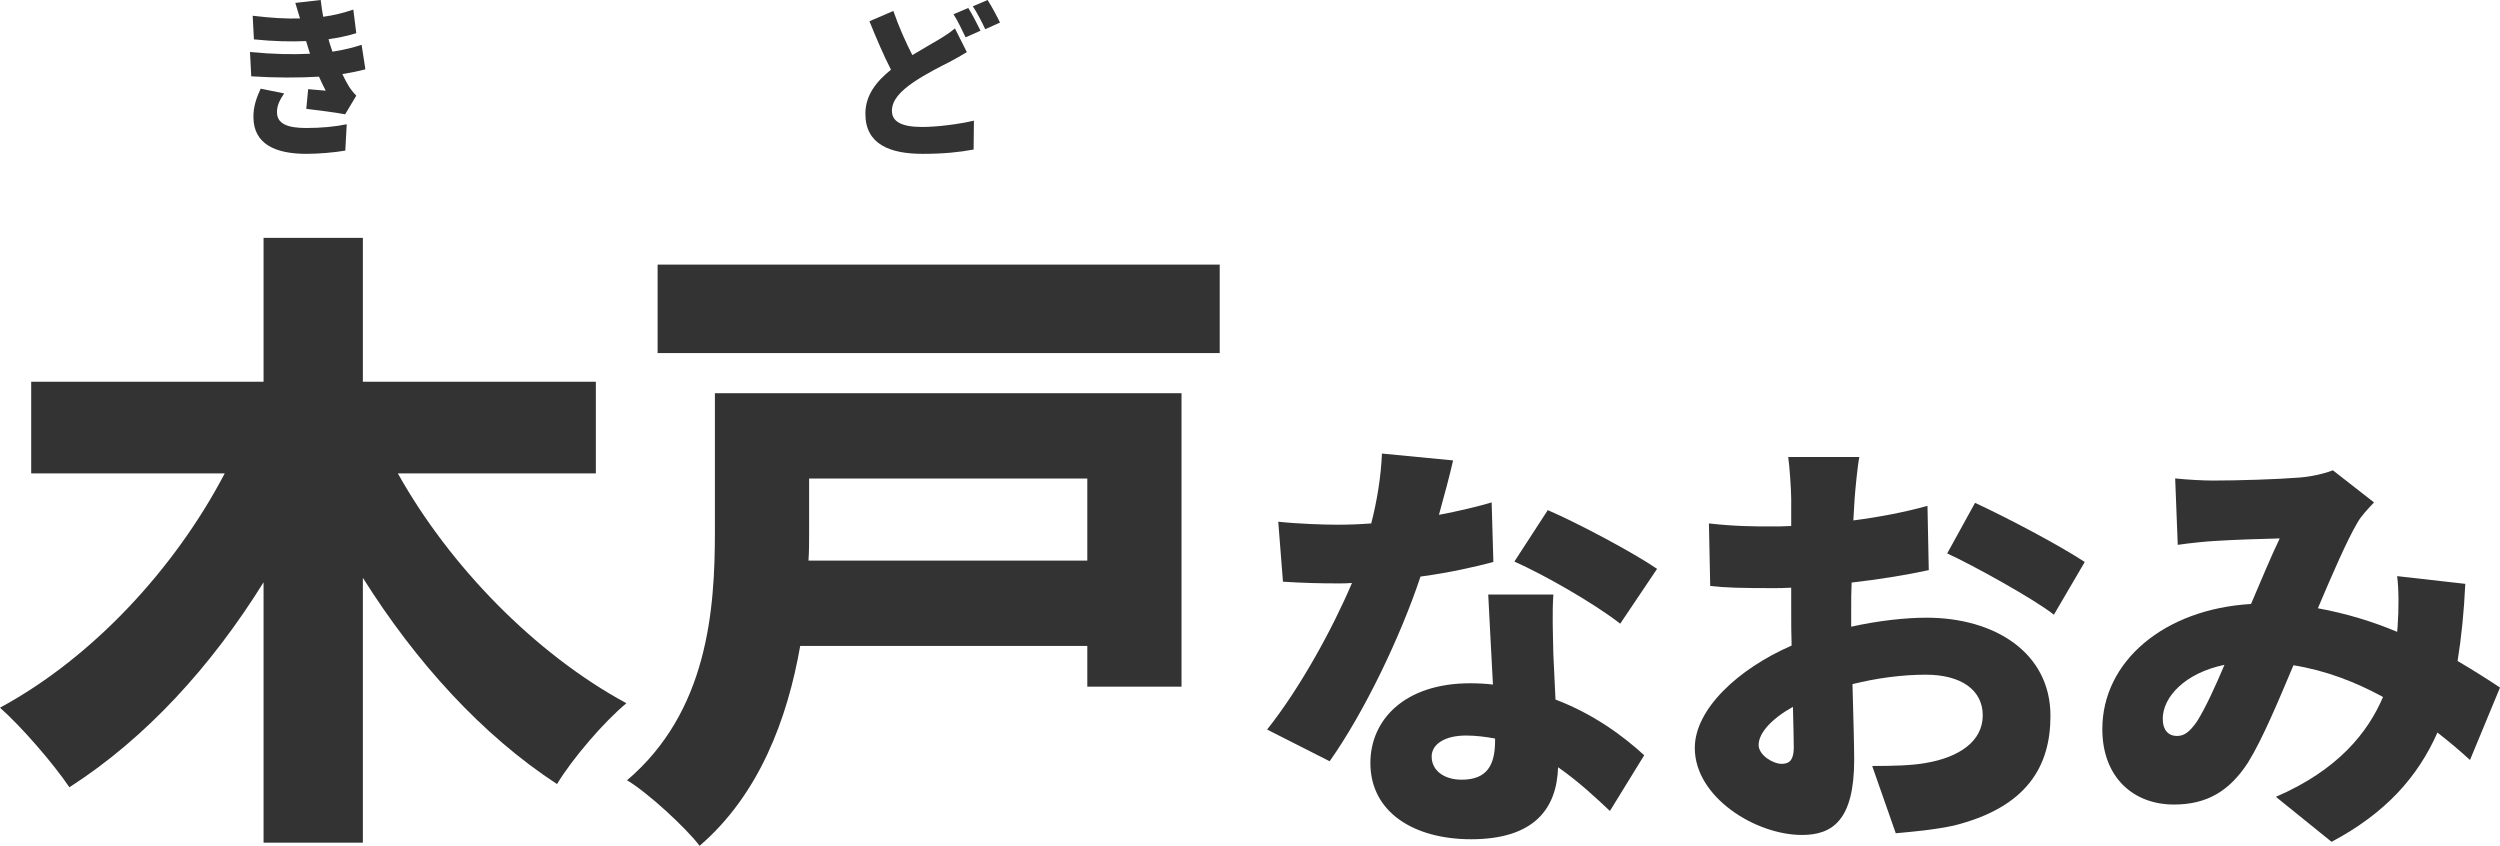 <svg width="130" height="44" viewBox="0 0 130 44" fill="none" xmlns="http://www.w3.org/2000/svg">
<path d="M56.54 24.883H42.074V27.73C42.074 28.193 42.074 28.657 42.041 29.153H56.54V24.883ZM61.439 20.447V35.708H56.54V33.589H41.611C40.948 37.363 39.492 41.302 36.38 43.983C35.652 43.023 33.666 41.203 32.606 40.574C36.81 36.998 37.175 31.702 37.175 27.663V20.447H61.439ZM34.195 13.76H63.425V18.361H34.195V13.76Z" fill="#333333"/>
<path d="M30.984 24.618H20.689C23.371 29.418 27.806 33.986 32.573 36.568C31.415 37.528 29.76 39.448 28.965 40.772C25.059 38.223 21.616 34.416 18.869 30.047V43.818H13.705V30.279C10.99 34.648 7.581 38.389 3.608 40.938C2.781 39.713 1.125 37.793 0 36.8C4.833 34.185 9.103 29.55 11.685 24.618H1.622V19.851H13.705V12.37H18.869V19.851H30.984V24.618Z" fill="#333333"/>
<path d="M113.109 24.878C113.733 24.945 114.58 24.989 115.07 24.989C116.407 24.989 118.457 24.923 119.549 24.834C120.173 24.789 120.864 24.633 121.309 24.455L123.449 26.126C123.092 26.505 122.78 26.839 122.602 27.151C122.045 28.087 121.287 29.847 120.529 31.63C122 31.898 123.382 32.321 124.652 32.856C124.652 32.767 124.674 32.677 124.674 32.611C124.741 31.63 124.741 30.672 124.652 29.959L128.195 30.36C128.128 31.808 127.994 33.145 127.794 34.371C128.663 34.883 129.398 35.352 130 35.753L128.44 39.519C127.905 39.028 127.348 38.56 126.747 38.092C125.722 40.41 124.05 42.282 121.242 43.775L118.346 41.435C121.599 40.031 123.137 38.07 123.917 36.243C122.49 35.463 120.931 34.861 119.259 34.594C118.479 36.443 117.655 38.427 116.897 39.652C115.939 41.123 114.78 41.836 113.042 41.836C110.925 41.836 109.321 40.41 109.321 37.914C109.321 34.393 112.529 31.675 117.053 31.407C117.588 30.159 118.123 28.867 118.546 27.998C117.655 28.02 116.162 28.065 115.159 28.131C114.713 28.154 113.844 28.243 113.243 28.332L113.109 24.878ZM112.463 37.379C112.463 37.981 112.775 38.271 113.198 38.271C113.599 38.271 113.867 38.048 114.245 37.513C114.691 36.8 115.181 35.73 115.672 34.572C113.621 34.995 112.463 36.243 112.463 37.379Z" fill="#333333"/>
<path d="M96.686 23.764C96.597 24.187 96.485 25.346 96.441 25.925L96.374 27.062C97.755 26.884 99.115 26.616 100.229 26.304L100.296 29.647C99.07 29.914 97.644 30.137 96.285 30.293C96.262 30.761 96.262 31.229 96.262 31.719V32.588C97.666 32.276 99.07 32.12 100.184 32.12C103.705 32.12 106.624 33.925 106.624 37.223C106.624 39.831 105.421 41.97 101.61 42.928C100.563 43.151 99.56 43.24 98.58 43.329L97.354 39.831C98.424 39.831 99.404 39.808 100.14 39.675C101.856 39.385 103.103 38.56 103.103 37.201C103.103 35.886 101.989 35.084 100.14 35.084C98.914 35.084 97.577 35.262 96.329 35.574C96.374 37.246 96.418 38.805 96.418 39.496C96.418 42.638 95.304 43.418 93.7 43.418C91.293 43.418 88.129 41.457 88.129 38.895C88.129 36.889 90.357 34.794 93.165 33.569C93.143 32.989 93.143 32.41 93.143 31.831V30.56C92.786 30.583 92.474 30.583 92.184 30.583C90.58 30.583 89.689 30.56 88.931 30.471L88.864 27.218C90.223 27.374 91.271 27.374 92.073 27.374C92.407 27.374 92.764 27.374 93.143 27.352V25.948C93.143 25.48 93.053 24.187 92.987 23.764H96.686ZM102.702 26.148C104.485 26.973 107.159 28.399 108.407 29.223L106.803 31.964C105.755 31.14 102.613 29.402 101.254 28.778L102.702 26.148ZM91.449 38.739C91.449 39.273 92.207 39.719 92.63 39.719C92.964 39.719 93.276 39.63 93.276 38.85C93.276 38.427 93.254 37.669 93.232 36.755C92.118 37.379 91.449 38.115 91.449 38.739Z" fill="#333333"/>
<path d="M75.561 23.942C75.404 24.633 75.137 25.658 74.825 26.772C75.873 26.572 76.808 26.349 77.566 26.126L77.655 29.223C76.742 29.468 75.382 29.78 73.867 29.981C72.82 33.123 70.948 37.023 69.143 39.585L65.889 37.936C67.627 35.752 69.321 32.633 70.302 30.315C70.056 30.337 69.834 30.337 69.588 30.337C68.653 30.337 67.739 30.315 66.714 30.248L66.469 27.129C67.494 27.24 68.831 27.285 69.566 27.285C70.146 27.285 70.725 27.262 71.304 27.218C71.616 26.015 71.817 24.722 71.861 23.585L75.561 23.942ZM74.446 39.34C74.446 40.053 75.07 40.544 76.006 40.544C77.343 40.544 77.744 39.764 77.744 38.516V38.404C77.254 38.315 76.764 38.248 76.229 38.248C75.137 38.248 74.446 38.694 74.446 39.34ZM80.775 30.917C80.708 31.875 80.753 32.945 80.775 34.037C80.797 34.572 80.842 35.441 80.886 36.377C82.825 37.112 84.385 38.248 85.499 39.273L83.716 42.17C83.026 41.524 82.112 40.655 81.02 39.897C80.953 42.037 79.794 43.641 76.496 43.641C73.555 43.641 71.26 42.259 71.26 39.675C71.26 37.446 73.02 35.53 76.452 35.53C76.853 35.53 77.254 35.552 77.633 35.596C77.544 34.014 77.455 32.165 77.388 30.917H80.775ZM84.251 32.432C82.914 31.385 80.307 29.892 78.747 29.201L80.485 26.527C82.09 27.218 84.964 28.755 86.168 29.58L84.251 32.432Z" fill="#333333"/>
<path d="M46.454 0.57C46.756 1.441 47.115 2.227 47.442 2.865C47.965 2.546 48.463 2.27 48.806 2.063C49.149 1.855 49.419 1.683 49.656 1.476L50.276 2.71C49.983 2.891 49.688 3.055 49.362 3.228C48.872 3.478 48.185 3.814 47.467 4.298C46.838 4.738 46.38 5.195 46.38 5.765C46.38 6.334 46.903 6.602 47.949 6.602C48.757 6.602 49.868 6.455 50.644 6.274L50.628 7.776C49.885 7.914 49.068 8 47.981 8C46.299 8 45 7.517 45 5.92C45 4.936 45.58 4.229 46.331 3.625C45.956 2.891 45.572 2.002 45.212 1.105L46.454 0.57ZM50.35 0.414C50.554 0.734 50.84 1.294 50.987 1.597L50.211 1.942C50.04 1.588 49.803 1.079 49.582 0.742L50.35 0.414ZM51.355 0C51.567 0.328 51.861 0.88 52 1.174L51.232 1.519C51.069 1.165 50.807 0.656 50.587 0.328L51.355 0Z" fill="#333333"/>
<path d="M13 2.705C14.198 2.821 15.242 2.839 16.122 2.794C16.098 2.714 16.073 2.643 16.049 2.572C16 2.403 15.951 2.26 15.918 2.136C15.152 2.171 14.231 2.154 13.204 2.047L13.139 0.819C14.092 0.934 14.883 0.979 15.601 0.961C15.527 0.703 15.446 0.436 15.356 0.151L16.677 0C16.709 0.311 16.758 0.596 16.807 0.872C17.345 0.801 17.851 0.676 18.372 0.498L18.527 1.726C18.087 1.86 17.598 1.967 17.084 2.038C17.109 2.145 17.141 2.242 17.174 2.349C17.206 2.447 17.247 2.563 17.288 2.687C17.94 2.59 18.405 2.456 18.804 2.331L19 3.604C18.633 3.702 18.234 3.782 17.802 3.853C17.908 4.076 18.022 4.289 18.128 4.467C18.25 4.663 18.364 4.805 18.527 4.974L17.948 5.944C17.492 5.855 16.538 5.731 15.927 5.66L16.024 4.636C16.31 4.663 16.709 4.699 16.938 4.716C16.807 4.467 16.693 4.227 16.587 3.987C15.584 4.049 14.28 4.049 13.065 3.969L13 2.705ZM14.777 4.859C14.582 5.143 14.402 5.455 14.402 5.829C14.402 6.443 14.957 6.656 15.927 6.656C16.701 6.656 17.451 6.585 18.03 6.461L17.956 7.831C17.386 7.929 16.579 8 15.927 8C14.28 8 13.204 7.466 13.179 6.131C13.163 5.517 13.359 5.046 13.554 4.61L14.777 4.859Z" fill="#333333"/>
</svg>
